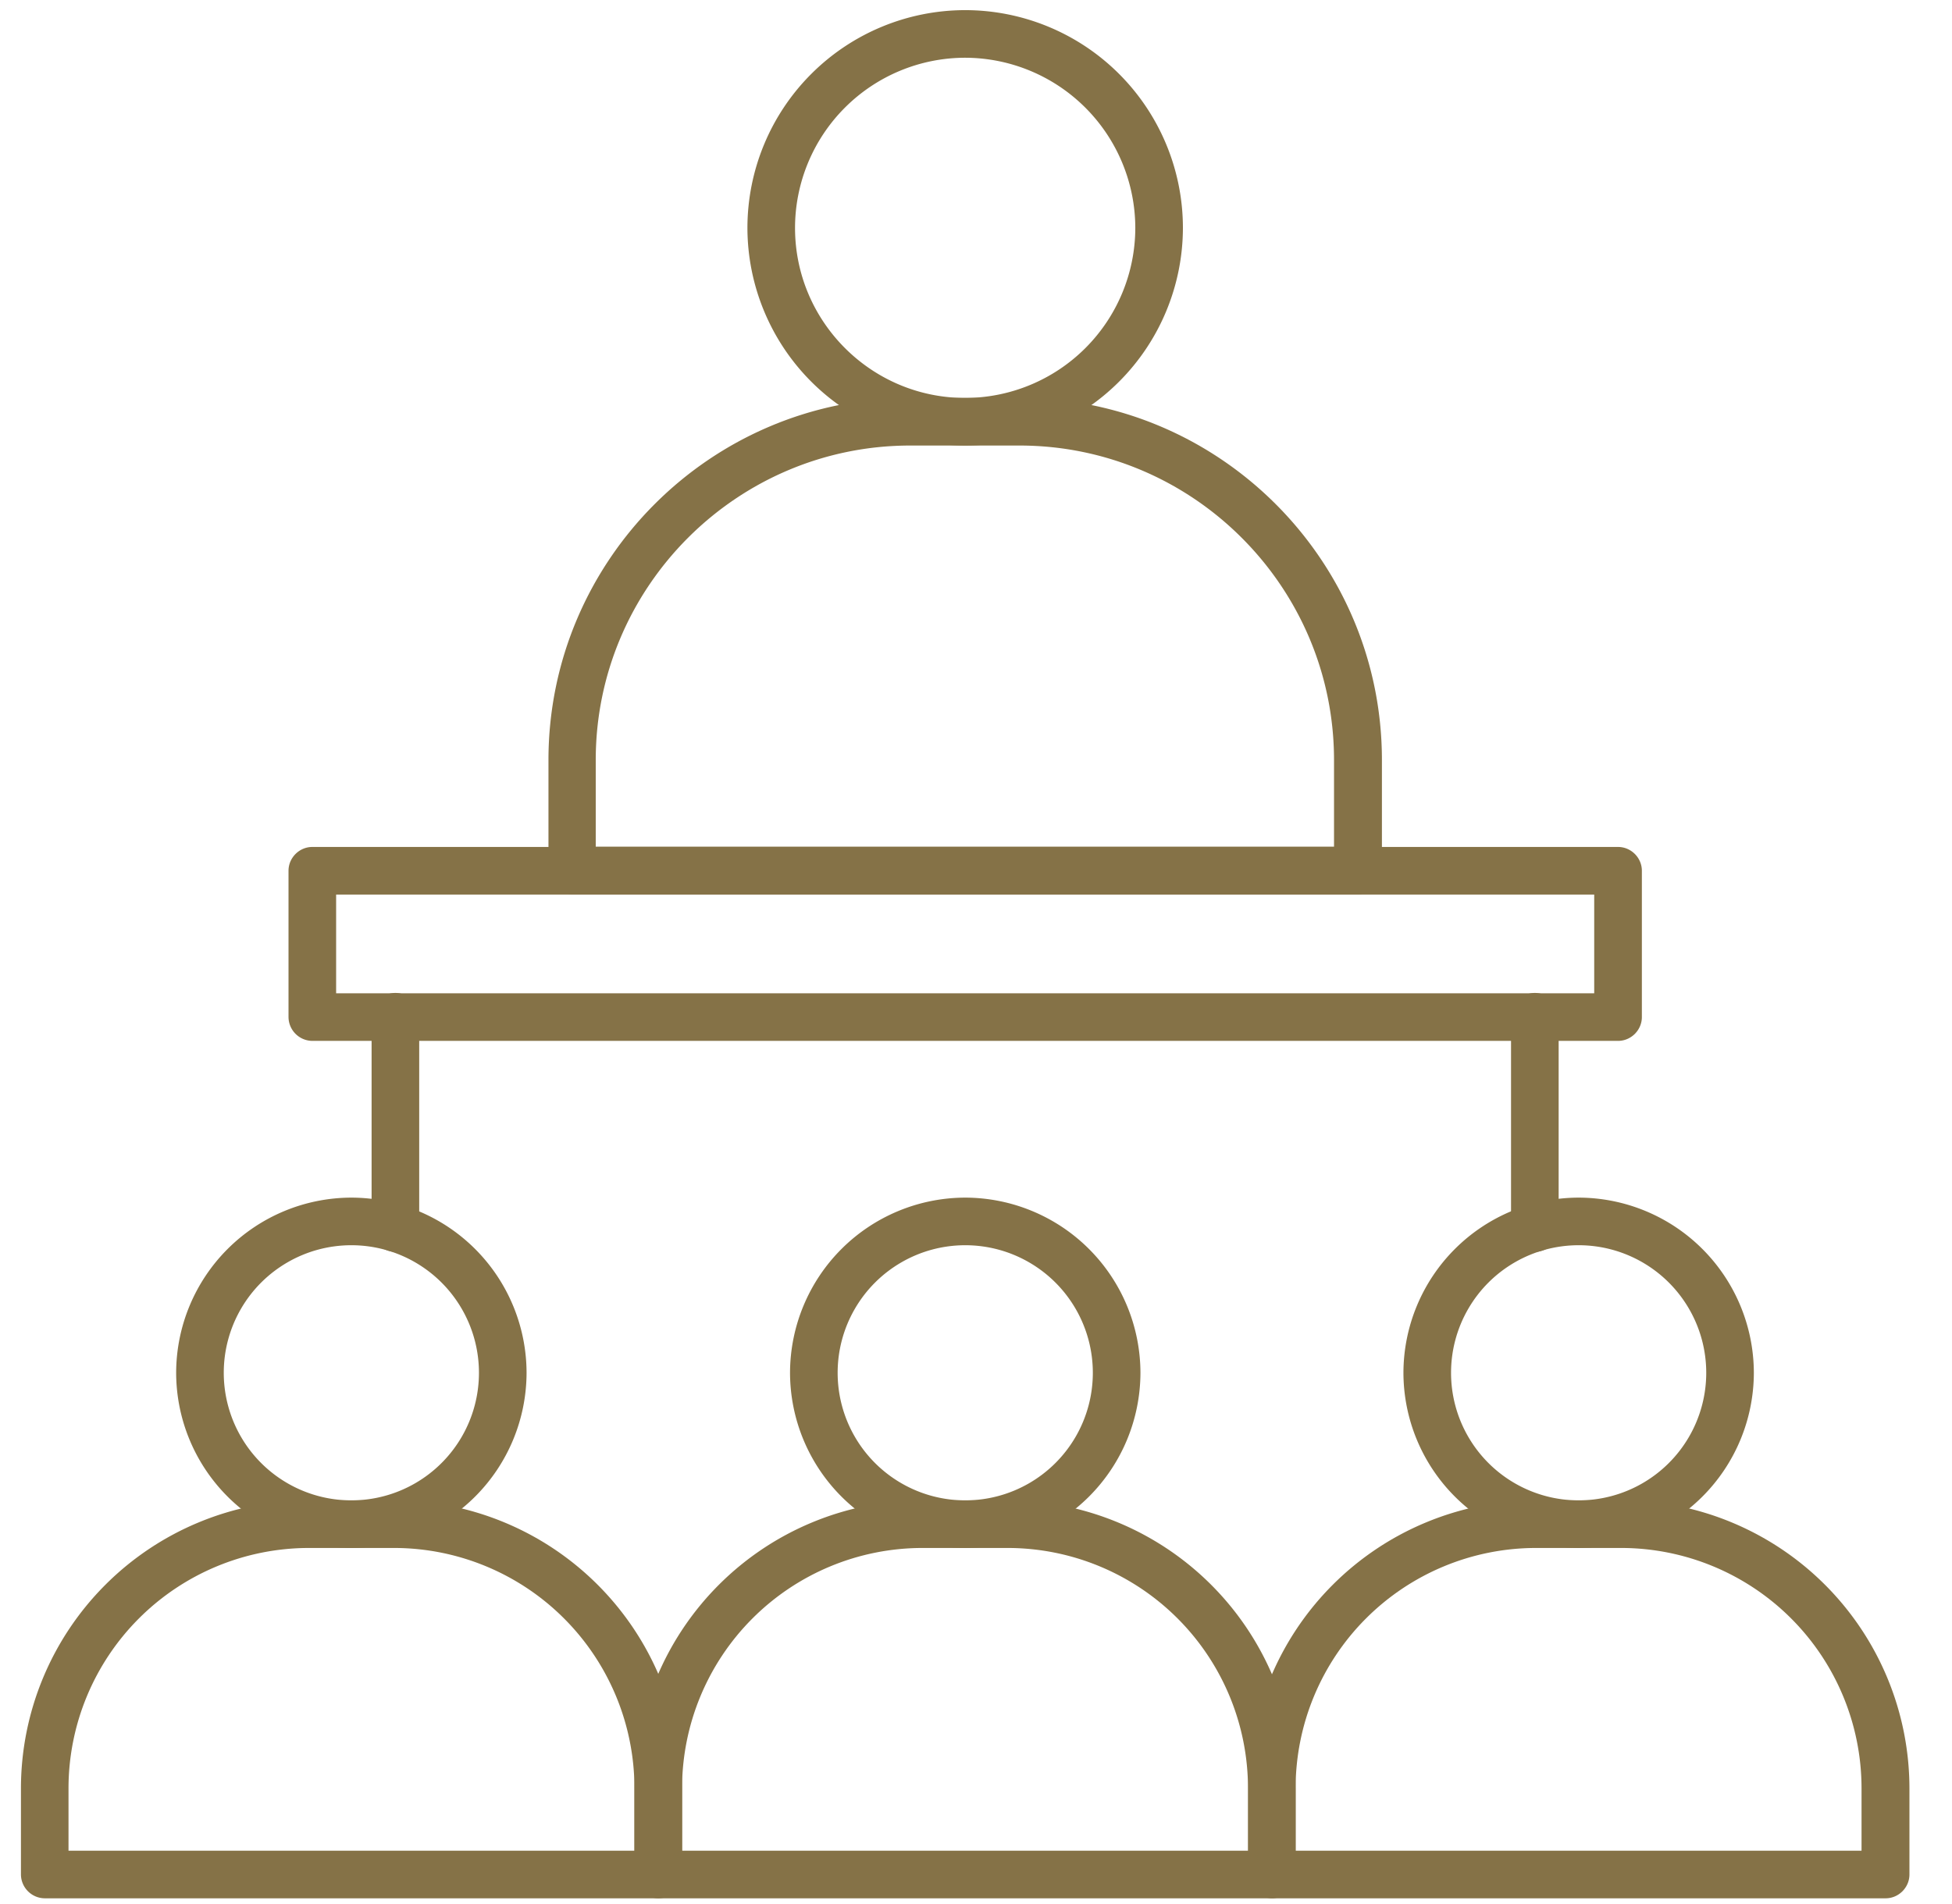 <svg width="41" height="40" viewBox="0 0 41 40" fill="none" xmlns="http://www.w3.org/2000/svg"><path d="M13.826 39.88H.94a.504.504 0 01-.5-.5v-1.813a6.055 6.055 0 016.047-6.047H8.28a6.055 6.055 0 016.047 6.047v1.813c0 .273-.226.5-.5.5zm-12.387-1h11.887v-1.313A5.052 5.052 0 008.28 32.52H6.486a5.052 5.052 0 00-5.047 5.047v1.313z" fill="#857247"/><path d="M7.38 32.52a3.687 3.687 0 01-3.68-3.68 3.687 3.687 0 013.68-3.68 3.687 3.687 0 013.68 3.68 3.687 3.687 0 01-3.68 3.68zm0-6.36a2.68 2.68 0 100 5.36 2.68 2.68 0 000-5.36zm19.333 13.72H13.826a.504.504 0 01-.5-.5v-1.813a6.055 6.055 0 016.047-6.047h1.793a6.055 6.055 0 016.047 6.047v1.813c0 .273-.227.5-.5.5zm-12.387-1h11.887v-1.313a5.052 5.052 0 00-5.047-5.047h-1.793a5.052 5.052 0 00-5.047 5.047v1.313z" fill="#857247"/><path d="M20.274 32.52a3.687 3.687 0 01-3.68-3.68 3.687 3.687 0 013.68-3.68 3.687 3.687 0 013.68 3.68 3.687 3.687 0 01-3.68 3.68zm0-6.36a2.68 2.68 0 100 5.36 2.68 2.68 0 000-5.36zm8.252-7.373H12.02a.504.504 0 01-.5-.5v-2.32c0-4.194 3.413-7.607 7.606-7.607h2.293c4.194 0 7.607 3.413 7.607 7.607v2.32c0 .273-.227.5-.5.5zm-16.013-1H28.02v-1.82c0-3.64-2.967-6.607-6.607-6.607h-2.294c-3.64 0-6.606 2.967-6.606 6.607v1.82z" fill="#857247"/><path d="M20.273 9.36a4.58 4.58 0 01-4.574-4.573A4.577 4.577 0 0120.273.213a4.576 4.576 0 014.573 4.574 4.58 4.58 0 01-4.573 4.573zm0-8.147a3.578 3.578 0 00-3.574 3.574c0 1.966 1.6 3.573 3.574 3.573a3.578 3.578 0 003.573-3.573 3.582 3.582 0 00-3.573-3.574zM39.605 39.88H26.72a.504.504 0 01-.5-.5v-1.813a6.055 6.055 0 016.046-6.047h1.794a6.055 6.055 0 016.046 6.047v1.813c0 .273-.226.5-.5.5zm-12.393-1H39.1v-1.313a5.052 5.052 0 00-5.047-5.047H32.26a5.052 5.052 0 00-5.047 5.047v1.313z" fill="#857247"/><path d="M33.158 32.52a3.687 3.687 0 01-3.68-3.68 3.687 3.687 0 013.68-3.68 3.687 3.687 0 013.68 3.68 3.687 3.687 0 01-3.68 3.68zm0-6.36a2.68 2.68 0 100 5.36 2.68 2.68 0 000-5.36zm.827-4.293H6.56a.504.504 0 01-.5-.5v-3.074c0-.273.226-.5.5-.5h27.426c.274 0 .5.227.5.5v3.074c0 .273-.226.5-.5.5zm-26.926-1h26.426v-2.074H7.06v2.074z" fill="#857247"/><path d="M32.238 26.3a.504.504 0 01-.5-.5v-4.44c0-.273.227-.5.5-.5.274 0 .5.227.5.5v4.44c0 .273-.226.5-.5.5zm-23.933 0a.504.504 0 01-.5-.5v-4.44c0-.273.226-.5.5-.5.273 0 .5.227.5.5v4.44c0 .273-.227.5-.5.5z" fill="#857247"/></svg>